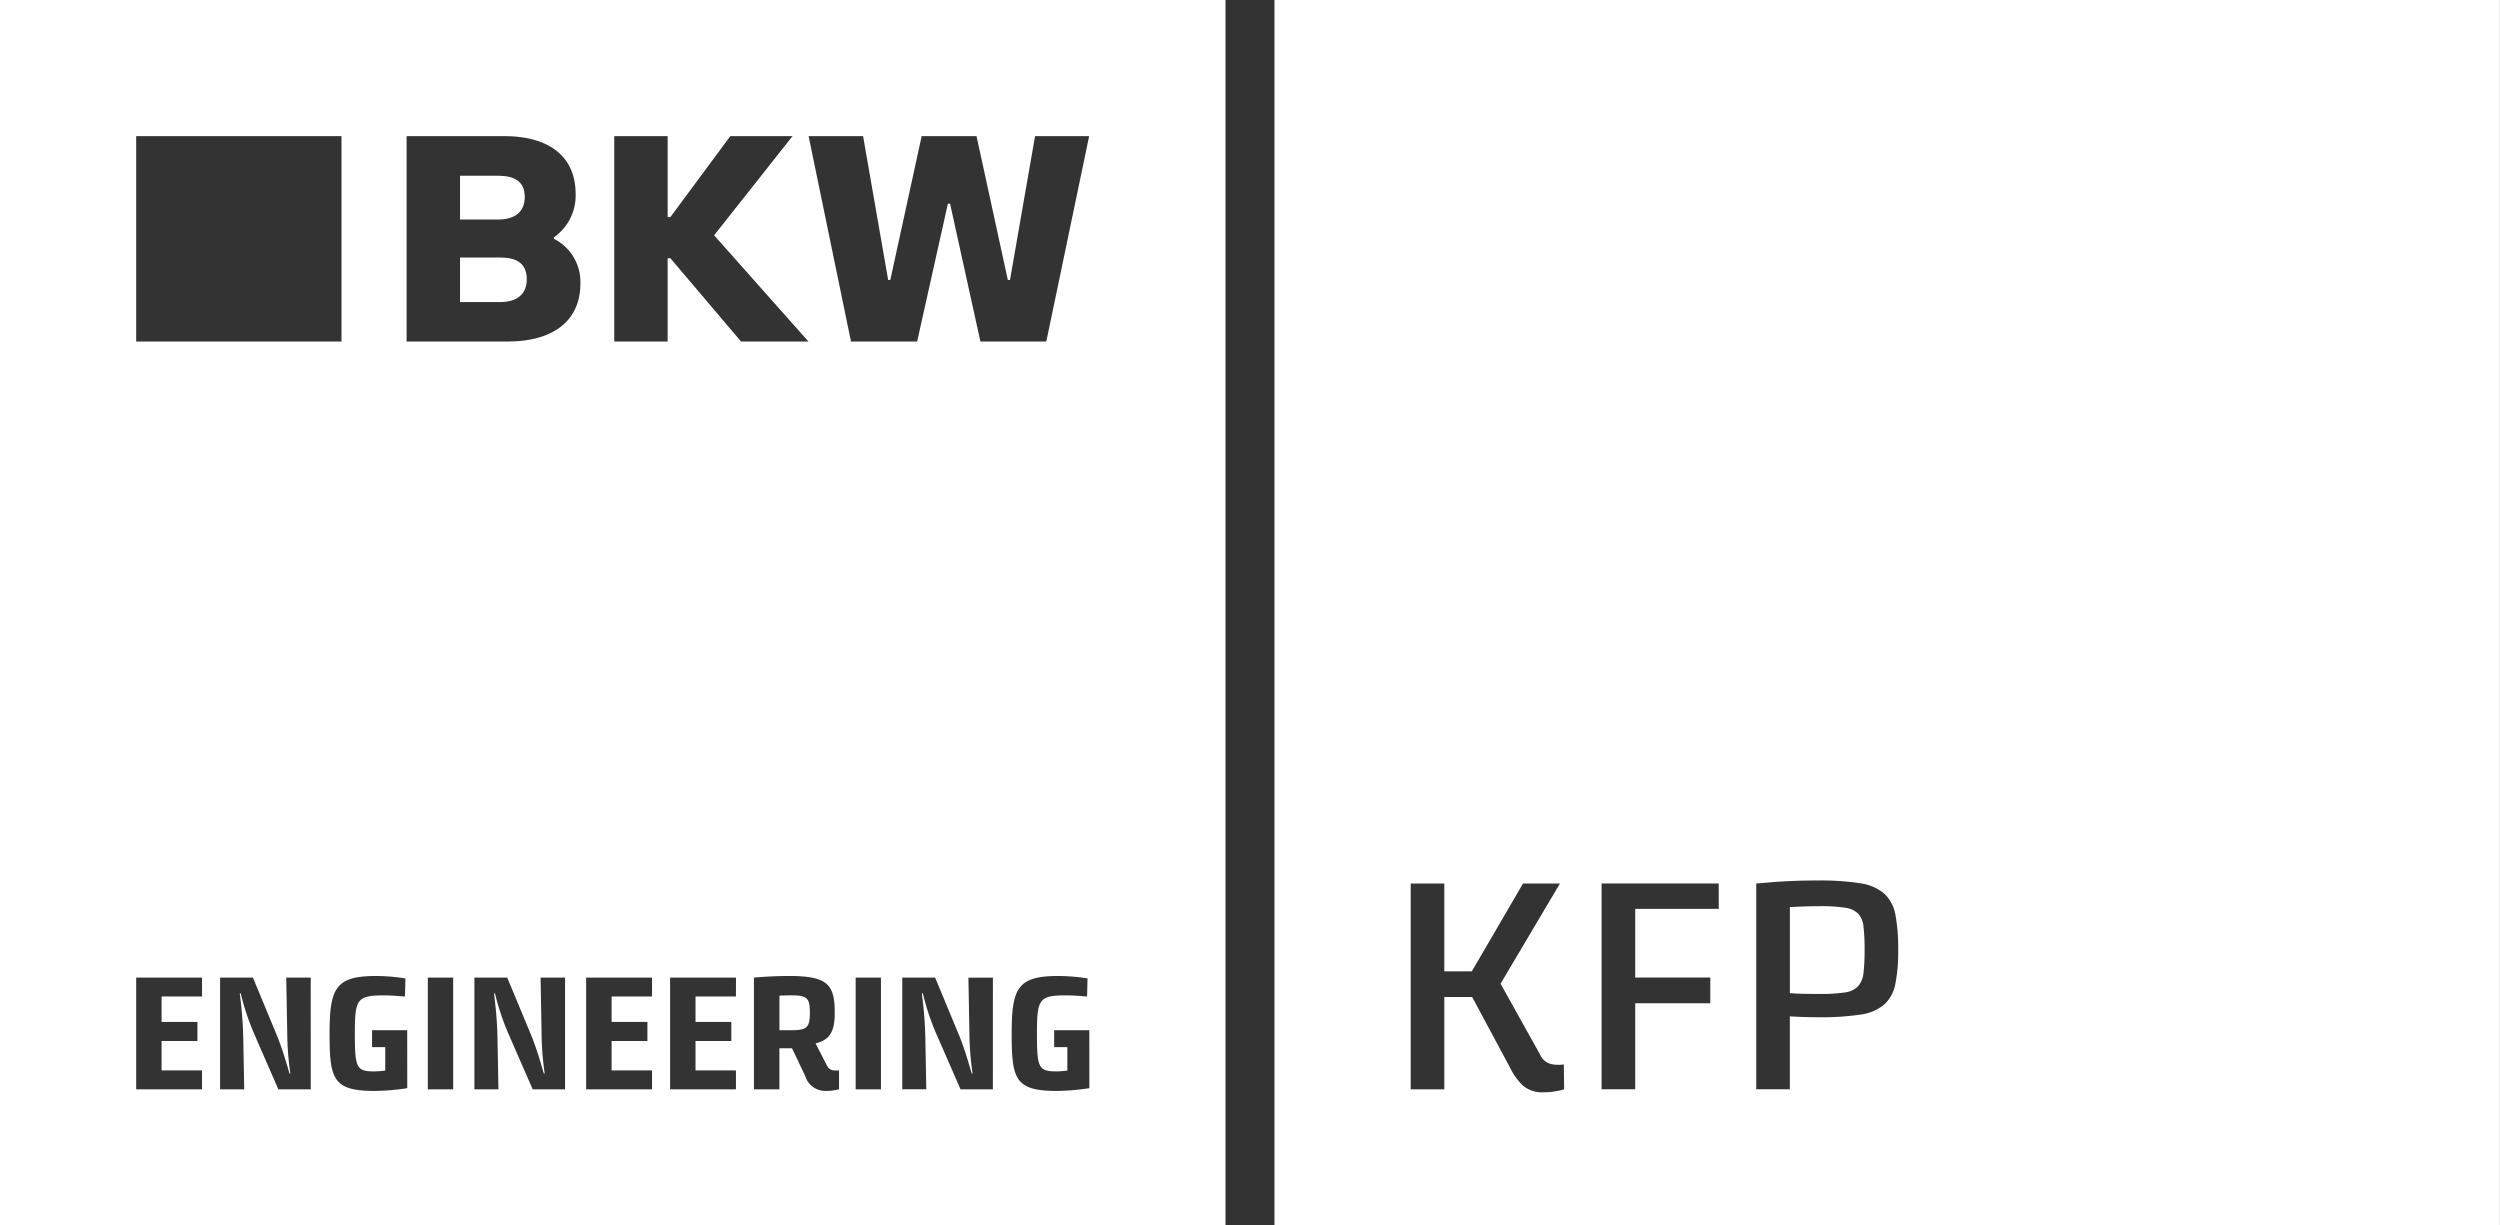 <svg id="Gruppe_269" data-name="Gruppe 269" xmlns="http://www.w3.org/2000/svg" xmlns:xlink="http://www.w3.org/1999/xlink" width="189.523" height="92.903" viewBox="0 0 189.523 92.903">
  <rect x="0" y="0" width="189.523" height="92.903" fill="#333333" stroke="none"/>
  <defs>
    <clipPath id="clip-path">
      <rect id="Rechteck_369" data-name="Rechteck 369" width="189.523" height="92.904" fill="none"/>
    </clipPath>
  </defs>
  <g id="Gruppe_268" data-name="Gruppe 268" clip-path="url(#clip-path)">
    <path id="Pfad_995" data-name="Pfad 995" d="M111.47,61.24c0,1.088-.731,1.708-2.016,1.708H106.41V59.572h3.045c1.219,0,2.016.416,2.016,1.668" transform="translate(-71.535 -40.048)" fill="#fff"/>
    <path id="Pfad_996" data-name="Pfad 996" d="M111.316,42.255c0,1.134-.744,1.714-2.006,1.714h-2.9V40.652h2.9c1.2,0,2.006.42,2.006,1.6" transform="translate(-71.535 -27.329)" fill="#fff"/>
    <path id="Pfad_997" data-name="Pfad 997" d="M60.023,75.458c-.361,0-.685.013-.934.023V78.1h.934c1.134,0,1.37-.2,1.37-1.308,0-1.082-.151-1.331-1.37-1.331m0,0c-.361,0-.685.013-.934.023V78.1h.934c1.134,0,1.37-.2,1.37-1.308,0-1.082-.151-1.331-1.37-1.331m0,0c-.361,0-.685.013-.934.023V78.1h.934c1.134,0,1.37-.2,1.37-1.308,0-1.082-.151-1.331-1.37-1.331m0,0c-.361,0-.685.013-.934.023V78.1h.934c1.134,0,1.37-.2,1.37-1.308,0-1.082-.151-1.331-1.37-1.331m0,0c-.361,0-.685.013-.934.023V78.1h.934c1.134,0,1.37-.2,1.37-1.308,0-1.082-.151-1.331-1.37-1.331m0,0c-.361,0-.685.013-.934.023V78.1h.934c1.134,0,1.37-.2,1.37-1.308,0-1.082-.151-1.331-1.37-1.331m0,0c-.361,0-.685.013-.934.023V78.1h.934c1.134,0,1.37-.2,1.37-1.308,0-1.082-.151-1.331-1.37-1.331m0,0c-.361,0-.685.013-.934.023V78.1h.934c1.134,0,1.37-.2,1.37-1.308,0-1.082-.151-1.331-1.37-1.331M0,92.9H92.905V0H0ZM10.324,10.323H25.888V25.89H10.324Zm4.992,65.221H12.251v1.93h2.717v1.445H12.251v2.229h3.064V82.58H10.324V74.114h4.992Zm8.243,7.037H21.1l-1.793-4.12a18.726,18.726,0,0,1-1.059-3.153H18.18c0,.088.223,1.583.259,3.3l.075,3.972H16.685V74.114h2.491l1.8,4.346c.5,1.206.9,2.714.973,2.923h.062a22.725,22.725,0,0,1-.236-3.087L21.7,74.114h1.855Zm7.315-.085a17.919,17.919,0,0,1-2.442.21c-3.189,0-3.448-.885-3.448-4.346s.459-4.369,3.536-4.369a14.44,14.44,0,0,1,2.216.184l-.036,1.37c-.2,0-.872-.085-1.57-.085-2.081,0-2.229.285-2.229,2.9,0,2.579.111,2.864,1.481,2.864a7.289,7.289,0,0,0,.823-.062v-1.78h-1V78.1h2.665Zm3.481.085H32.433V74.114h1.921Zm8.482,0H40.384l-1.8-4.12a18.726,18.726,0,0,1-1.059-3.153h-.072c0,.088.223,1.583.259,3.3l.075,3.972H35.963V74.114h2.491L40.26,78.46c.5,1.206.895,2.714.97,2.923h.062a22.725,22.725,0,0,1-.236-3.087l-.075-4.182h1.855ZM38.559,25.89H30.824V10.323h7.414c3.13,0,5.4,1.334,5.4,4.4A3.862,3.862,0,0,1,41.984,18v.1A3.666,3.666,0,0,1,44,21.486c0,3.015-2.314,4.4-5.441,4.4M49.43,75.543H46.366v1.93h2.714v1.445H46.366v2.229H49.43V82.58H44.435V74.114H49.43Zm6.361,0H52.727v1.93h2.714v1.445H52.727v2.229h3.064V82.58H50.8V74.114h4.995ZM50.823,19.578h-.21V25.89H46.566V10.323h4.048v6.132h.21l4.539-6.132h4.716l-5.942,7.515,7.151,8.053h-5.11Zm12.785,63a3.846,3.846,0,0,1-1.019.125,1.591,1.591,0,0,1-1.547-1.134l-1-2.1h-.957V82.58h-1.93V74.114s1.245-.125,2.691-.125c2.963,0,3.435.708,3.435,2.812,0,1.508-.446,2.042-1.455,2.3l.859,1.668c.174.338.387.387.747.387.088,0,.147-.013.174-.013ZM61.3,10.323l4.13,0,1.9,10.9h.164l2.376-10.9H74.03l2.373,10.9h.164l1.9-10.9h4.1L79.32,25.89H74.325l-2.3-10.445h-.167L69.527,25.89H64.513ZM66.784,82.58H64.867V74.114h1.917Zm8.485,0H72.818l-1.8-4.12a18.217,18.217,0,0,1-1.055-3.153h-.075c0,.088.223,1.583.259,3.3l.075,3.972H68.4V74.114h2.491l1.806,4.346c.5,1.206.895,2.714.97,2.923h.062A22.726,22.726,0,0,1,73.49,78.3l-.075-4.182h1.855Zm7.315-.085a17.919,17.919,0,0,1-2.442.21c-3.189,0-3.448-.885-3.448-4.346s.459-4.369,3.536-4.369a14.44,14.44,0,0,1,2.216.184l-.036,1.37c-.2,0-.872-.085-1.57-.085-2.081,0-2.229.285-2.229,2.9,0,2.579.111,2.864,1.481,2.864a7.289,7.289,0,0,0,.823-.062v-1.78h-1V78.1h2.665ZM60.023,75.458c-.361,0-.685.013-.934.023V78.1h.934c1.134,0,1.37-.2,1.37-1.308,0-1.082-.151-1.331-1.37-1.331m0,0c-.361,0-.685.013-.934.023V78.1h.934c1.134,0,1.37-.2,1.37-1.308,0-1.082-.151-1.331-1.37-1.331m0,0c-.361,0-.685.013-.934.023V78.1h.934c1.134,0,1.37-.2,1.37-1.308,0-1.082-.151-1.331-1.37-1.331m0,0c-.361,0-.685.013-.934.023V78.1h.934c1.134,0,1.37-.2,1.37-1.308,0-1.082-.151-1.331-1.37-1.331m0,0c-.361,0-.685.013-.934.023V78.1h.934c1.134,0,1.37-.2,1.37-1.308,0-1.082-.151-1.331-1.37-1.331m0,0c-.361,0-.685.013-.934.023V78.1h.934c1.134,0,1.37-.2,1.37-1.308,0-1.082-.151-1.331-1.37-1.331m0,0c-.361,0-.685.013-.934.023V78.1h.934c1.134,0,1.37-.2,1.37-1.308,0-1.082-.151-1.331-1.37-1.331" transform="translate(0 -0.001)" fill="#fff"/>
    <path id="Pfad_998" data-name="Pfad 998" d="M419.194,210.18a1.734,1.734,0,0,0-1.009-.459,12.05,12.05,0,0,0-1.881-.115q-.666,0-1.262.023t-1.032.046v6.516q.436.046,1.021.057t1.273.011a12.01,12.01,0,0,0,1.881-.115,1.655,1.655,0,0,0,1.009-.482,1.847,1.847,0,0,0,.4-1.009,14.561,14.561,0,0,0,.08-1.721,15.13,15.13,0,0,0-.08-1.755,1.738,1.738,0,0,0-.4-1" transform="translate(-278.321 -140.909)" fill="#fff"/>
    <path id="Pfad_999" data-name="Pfad 999" d="M294.8,92.9h92.9V0H294.8Zm21.5-10.212a4.6,4.6,0,0,1-1.1.115,2.228,2.228,0,0,1-1.56-.5,4.848,4.848,0,0,1-1.009-1.422l-2.845-5.3h-2.11v7h-2.547v-15.6h2.547v6.653h2.088l3.877-6.653h2.8l-4.5,7.594,3.005,5.391a1.264,1.264,0,0,0,.62.631,1.984,1.984,0,0,0,.688.126c.107,0,.21,0,.31-.011s.157-.011.172-.011l.023,1.881a3.392,3.392,0,0,1-.459.115M328.481,68.9h-6.332v5.208h5.69v1.95h-5.69v6.516H319.6v-15.6h8.879Zm13.386,5.7a2.825,2.825,0,0,1-.849,1.56,3.539,3.539,0,0,1-1.812.757,19.843,19.843,0,0,1-3.109.2q-.711,0-1.308-.023t-.918-.046v5.529h-2.547v-15.6h0q.62-.046,1.376-.115.643-.046,1.48-.08t1.778-.034a19.974,19.974,0,0,1,3.212.206,3.6,3.6,0,0,1,1.858.792,2.877,2.877,0,0,1,.849,1.617,14,14,0,0,1,.207,2.661,12.485,12.485,0,0,1-.218,2.581" transform="translate(-198.184)" fill="#fff"/>
  </g>
</svg>
